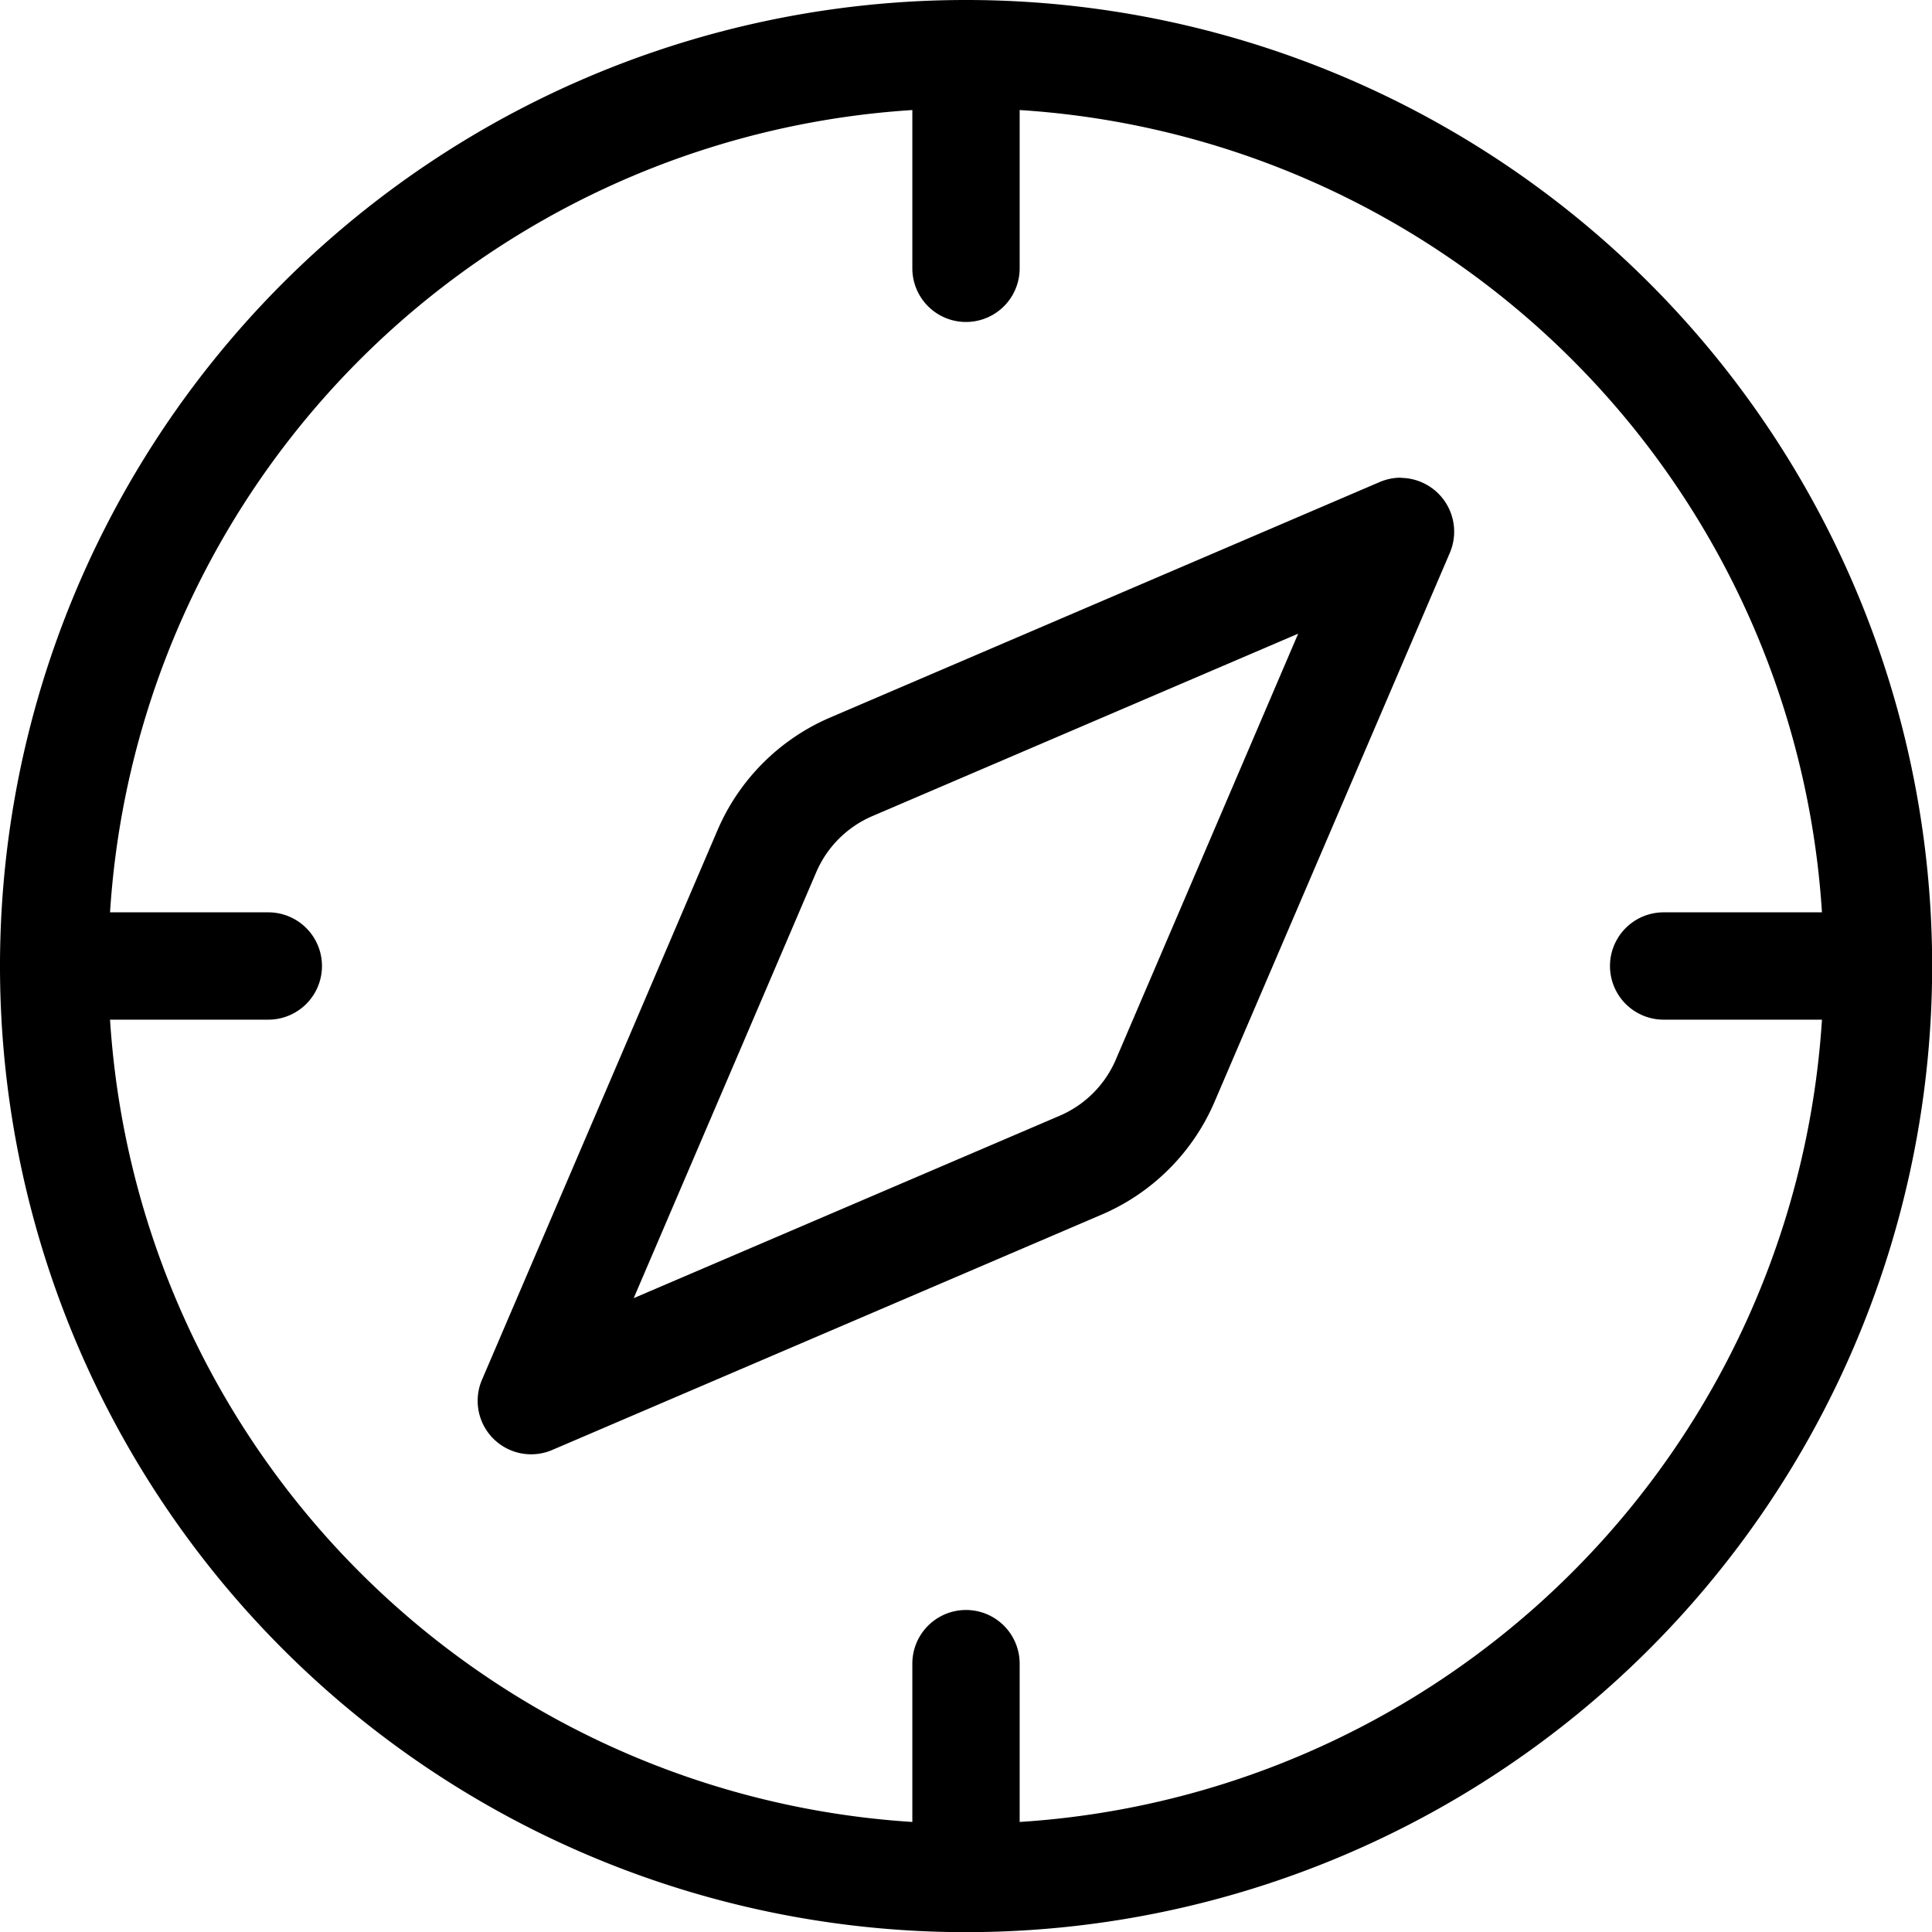 <svg xmlns="http://www.w3.org/2000/svg" viewBox="0 0 51.196 51.196"><path d="M25.6 0a25.6 25.6 0 1025.6 25.6A25.6 25.6 0 0025.6 0zm1.42 48.28v-4.195a1.422 1.422 0 10-2.844 0v4.195a22.75 22.75 0 01-21.26-21.26H7.11a1.422 1.422 0 100-2.844H2.916a22.75 22.75 0 0121.26-21.26V7.11a1.422 1.422 0 002.844 0V2.916a22.749 22.749 0 0121.26 21.26h-4.195a1.422 1.422 0 000 2.844h4.195a22.749 22.749 0 01-21.26 21.26zm10.1-35.622a1.435 1.435 0 00-.568.119L22 19.013A5.687 5.687 0 0019.013 22l-6.236 14.551a1.417 1.417 0 001.867 1.867L29.2 32.183a5.689 5.689 0 002.983-2.983l6.236-14.55a1.426 1.426 0 00-1.3-1.987zm-7.55 15.416a2.832 2.832 0 01-1.494 1.494L16.792 34.4l4.835-11.282a2.833 2.833 0 011.494-1.494L34.4 16.792z"/></svg>